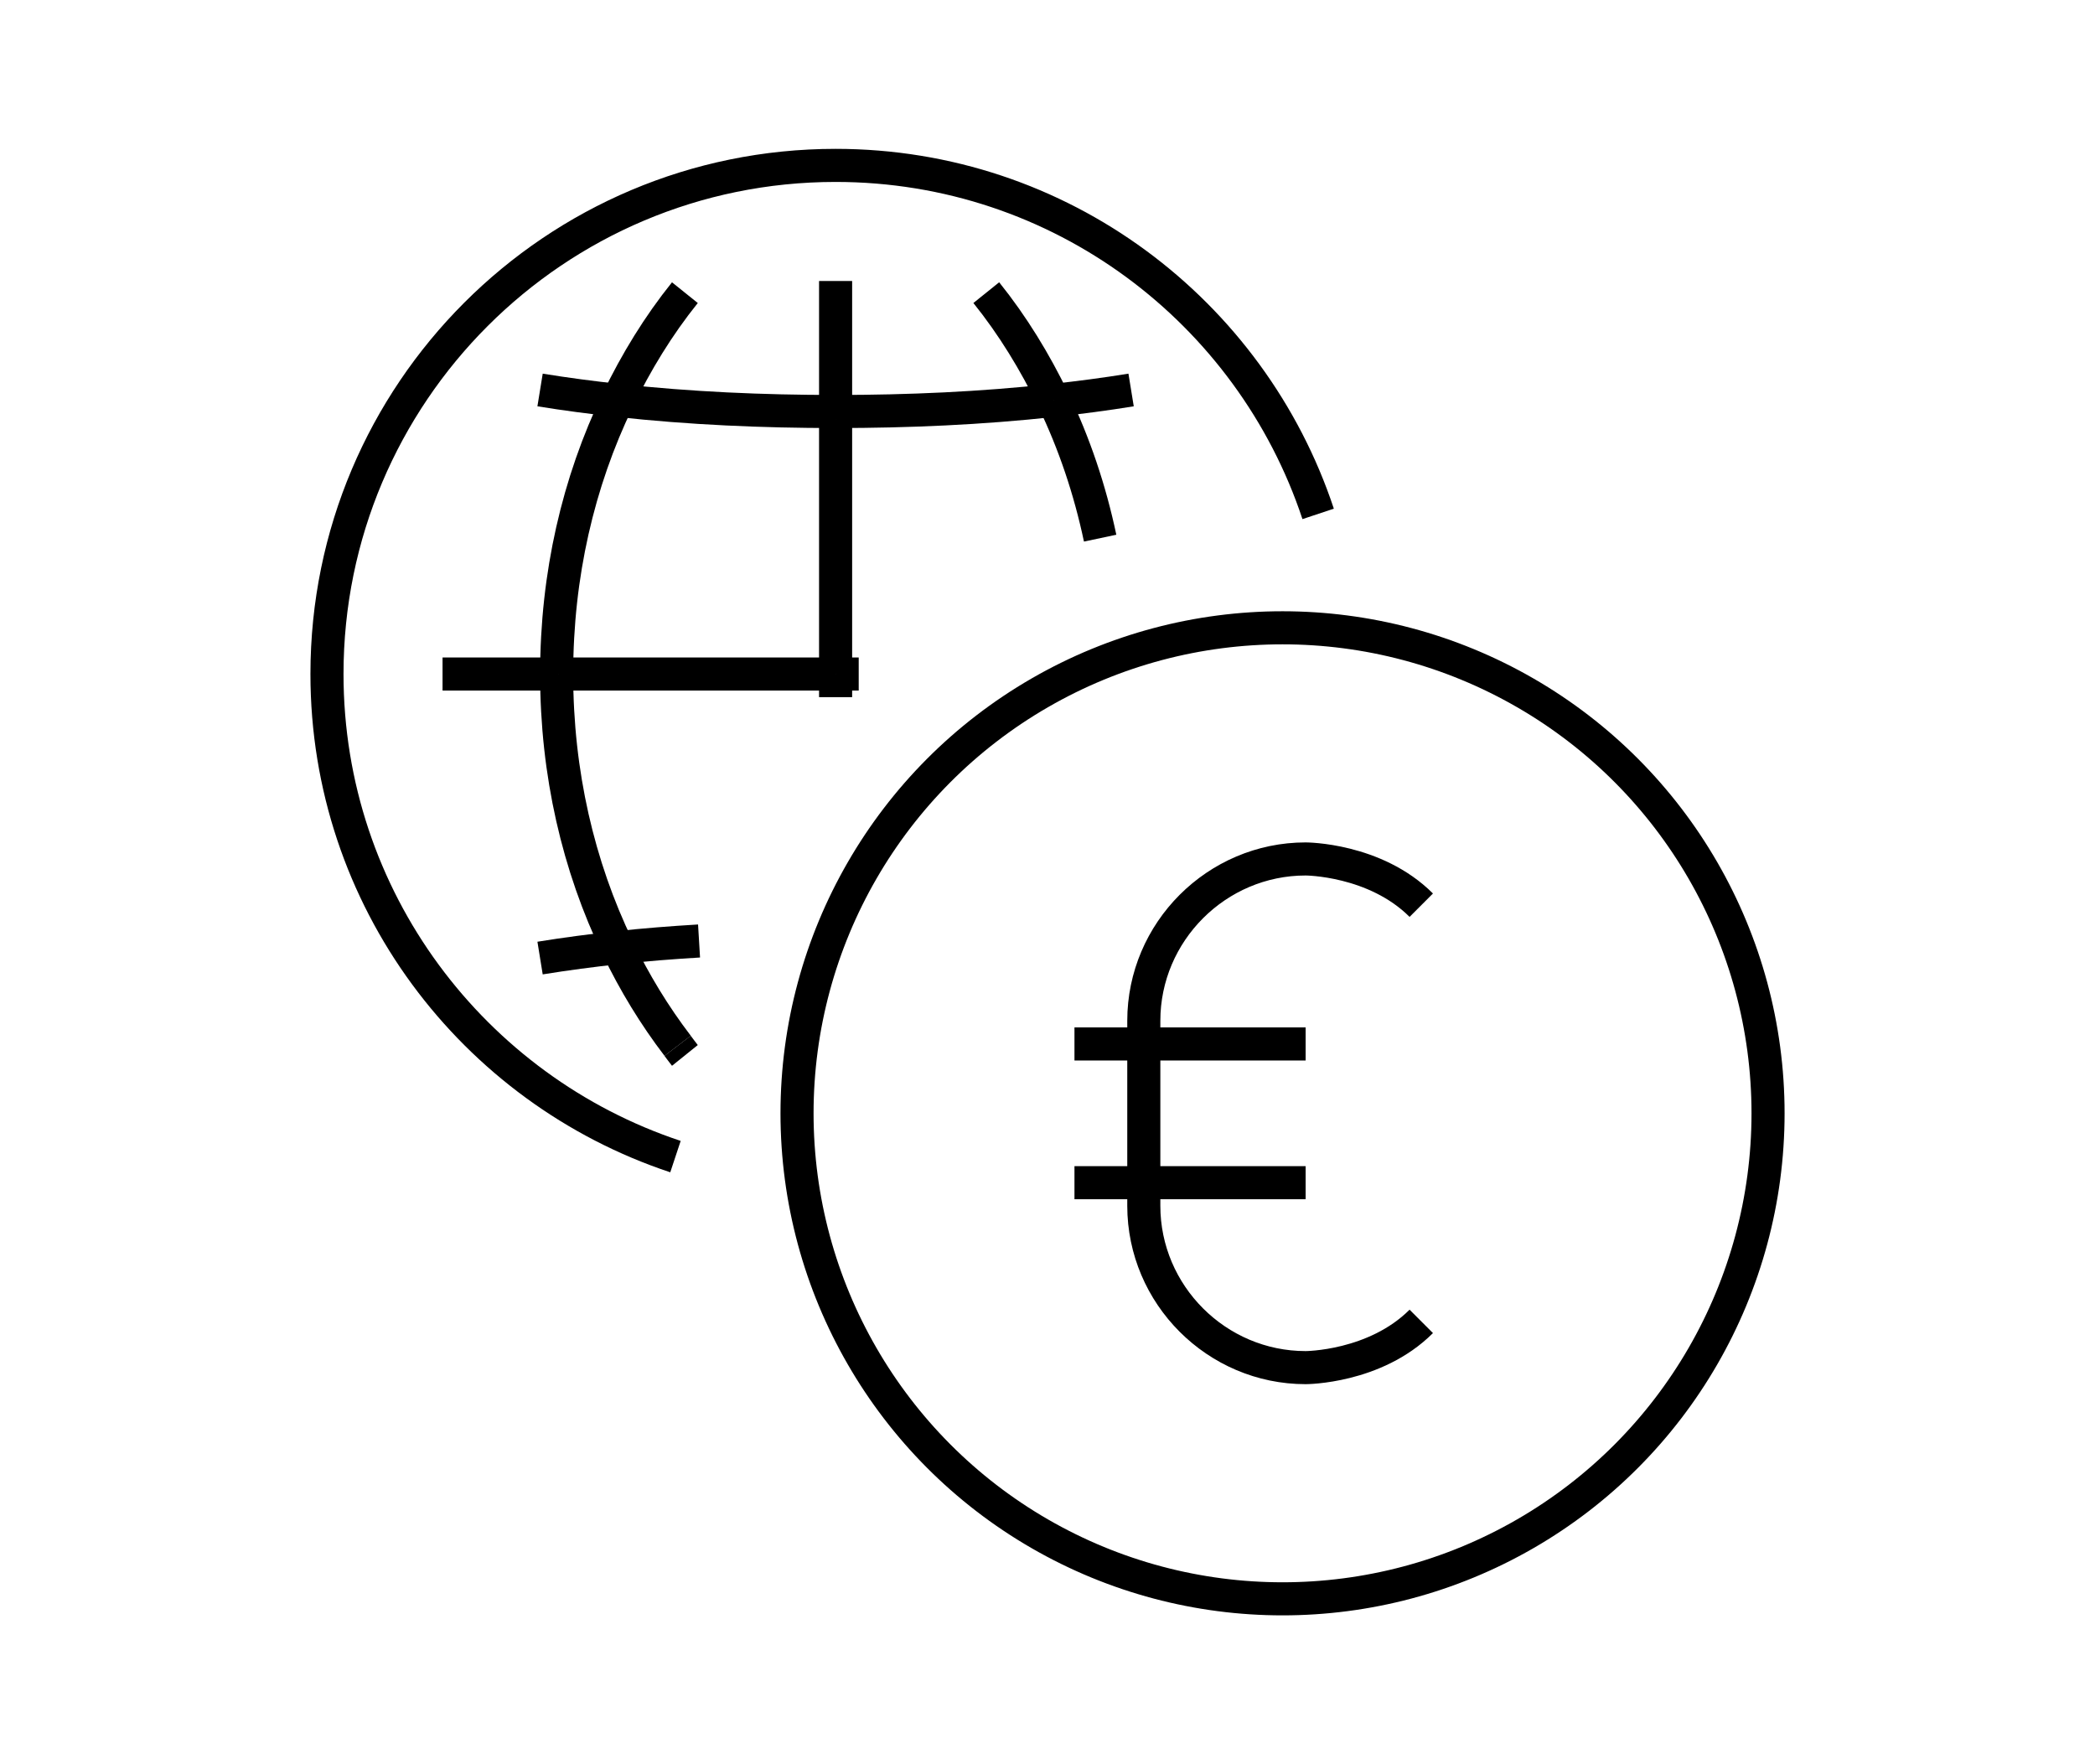 <?xml version="1.0" encoding="utf-8"?>
<!-- Generator: Adobe Illustrator 16.0.0, SVG Export Plug-In . SVG Version: 6.00 Build 0)  -->
<!DOCTYPE svg PUBLIC "-//W3C//DTD SVG 1.1//EN" "http://www.w3.org/Graphics/SVG/1.1/DTD/svg11.dtd">
<svg version="1.1" id="Calque_1" xmlns="http://www.w3.org/2000/svg" xmlns:xlink="http://www.w3.org/1999/xlink" x="0px" y="0px"
	 width="95px" height="80px" viewBox="0 0 95 80" enable-background="new 0 0 95 80" xml:space="preserve">
<g id="exchange_2_">
	<g>
		<path fill="none" stroke="#000000" stroke-width="1.5" stroke-miterlimit="10" d="M59.773,23.303
			C56.727,14.127,48.09,7.5,37.891,7.5c-12.738,0-23.064,10.326-23.064,23.064c0,10.198,6.627,18.836,15.803,21.883"/>
		<path fill="none" stroke="#000000" stroke-width="1.5" stroke-miterlimit="10" d="M24.49,43.444
			c1.168-0.189,2.34-0.343,3.518-0.472"/>
		<path fill="none" stroke="#000000" stroke-width="1.5" stroke-miterlimit="10" d="M28.008,42.973
			c1.227-0.134,2.459-0.229,3.691-0.303"/>
		<path fill="none" stroke="#000000" stroke-width="1.5" stroke-miterlimit="10" d="M28.008,18.156
			c-1.178-0.129-2.35-0.282-3.518-0.472"/>
		<path fill="none" stroke="#000000" stroke-width="1.5" stroke-miterlimit="10" d="M37.891,18.66c-3.295,0-6.604-0.143-9.883-0.504
			"/>
		<path fill="none" stroke="#000000" stroke-width="1.5" stroke-miterlimit="10" d="M37.891,18.66c3.295,0,6.604-0.145,9.883-0.504"
			/>
		<path fill="none" stroke="#000000" stroke-width="1.5" stroke-miterlimit="10" d="M47.773,18.156
			c1.176-0.129,2.35-0.282,3.518-0.472"/>
		<line fill="none" stroke="#000000" stroke-width="1.5" stroke-miterlimit="10" x1="37.891" y1="19.032" x2="37.891" y2="12.742"/>
		<line fill="none" stroke="#000000" stroke-width="1.5" stroke-miterlimit="10" x1="37.891" y1="30.564" x2="37.891" y2="31.613"/>
		<line fill="none" stroke="#000000" stroke-width="1.5" stroke-miterlimit="10" x1="37.891" y1="19.032" x2="37.891" y2="30.564"/>
		<line fill="none" stroke="#000000" stroke-width="1.5" stroke-miterlimit="10" x1="38.939" y1="30.564" x2="37.891" y2="30.564"/>
		<line fill="none" stroke="#000000" stroke-width="1.5" stroke-miterlimit="10" x1="25.311" y1="30.564" x2="37.891" y2="30.564"/>
		<line fill="none" stroke="#000000" stroke-width="1.5" stroke-miterlimit="10" x1="20.068" y1="30.564" x2="25.311" y2="30.564"/>
		<path fill="none" stroke="#000000" stroke-width="1.5" stroke-miterlimit="10" d="M28.008,42.973
			c-1.789-3.707-2.766-7.918-2.766-12.408"/>
		<path fill="none" stroke="#000000" stroke-width="1.5" stroke-miterlimit="10" d="M25.242,30.564
			c0-4.488,0.977-8.698,2.766-12.407"/>
		<path fill="none" stroke="#000000" stroke-width="1.5" stroke-miterlimit="10" d="M30.727,47.423
			c0.111,0.145,0.215,0.293,0.33,0.436"/>
		<path fill="none" stroke="#000000" stroke-width="1.5" stroke-miterlimit="10" d="M28.008,42.973
			c0.762,1.582,1.668,3.073,2.721,4.45"/>
		<path fill="none" stroke="#000000" stroke-width="1.5" stroke-miterlimit="10" d="M31.057,13.271
			c-1.199,1.493-2.207,3.138-3.049,4.887"/>
		<path fill="none" stroke="#000000" stroke-width="1.5" stroke-miterlimit="10" d="M49.887,24.403
			c-0.465-2.199-1.172-4.294-2.111-6.246"/>
		<path fill="none" stroke="#000000" stroke-width="1.5" stroke-miterlimit="10" d="M47.773,18.156
			c-0.844-1.748-1.85-3.394-3.049-4.886"/>
	</g>
	<g id="euro_coins">
		<g>
			<circle fill="none" stroke="#000000" stroke-width="1.5" stroke-miterlimit="10" cx="58.158" cy="50.484" r="22.016"/>
			<g>
				<path fill="none" stroke="#000000" stroke-width="1.5" stroke-miterlimit="10" d="M64.449,59.919
					c-2.098,2.097-5.244,2.097-5.244,2.097c-4.033,0-7.338-3.303-7.338-7.339v-8.388c0-4.034,3.305-7.339,7.338-7.339
					c0,0,3.146,0,5.244,2.097"/>
				
					<line fill="none" stroke="#000000" stroke-width="1.5" stroke-miterlimit="10" x1="48.723" y1="47.339" x2="59.205" y2="47.339"/>
				<line fill="none" stroke="#000000" stroke-width="1.5" stroke-miterlimit="10" x1="48.723" y1="53.63" x2="59.205" y2="53.63"/>
			</g>
		</g>
	</g>
</g>
</svg>

